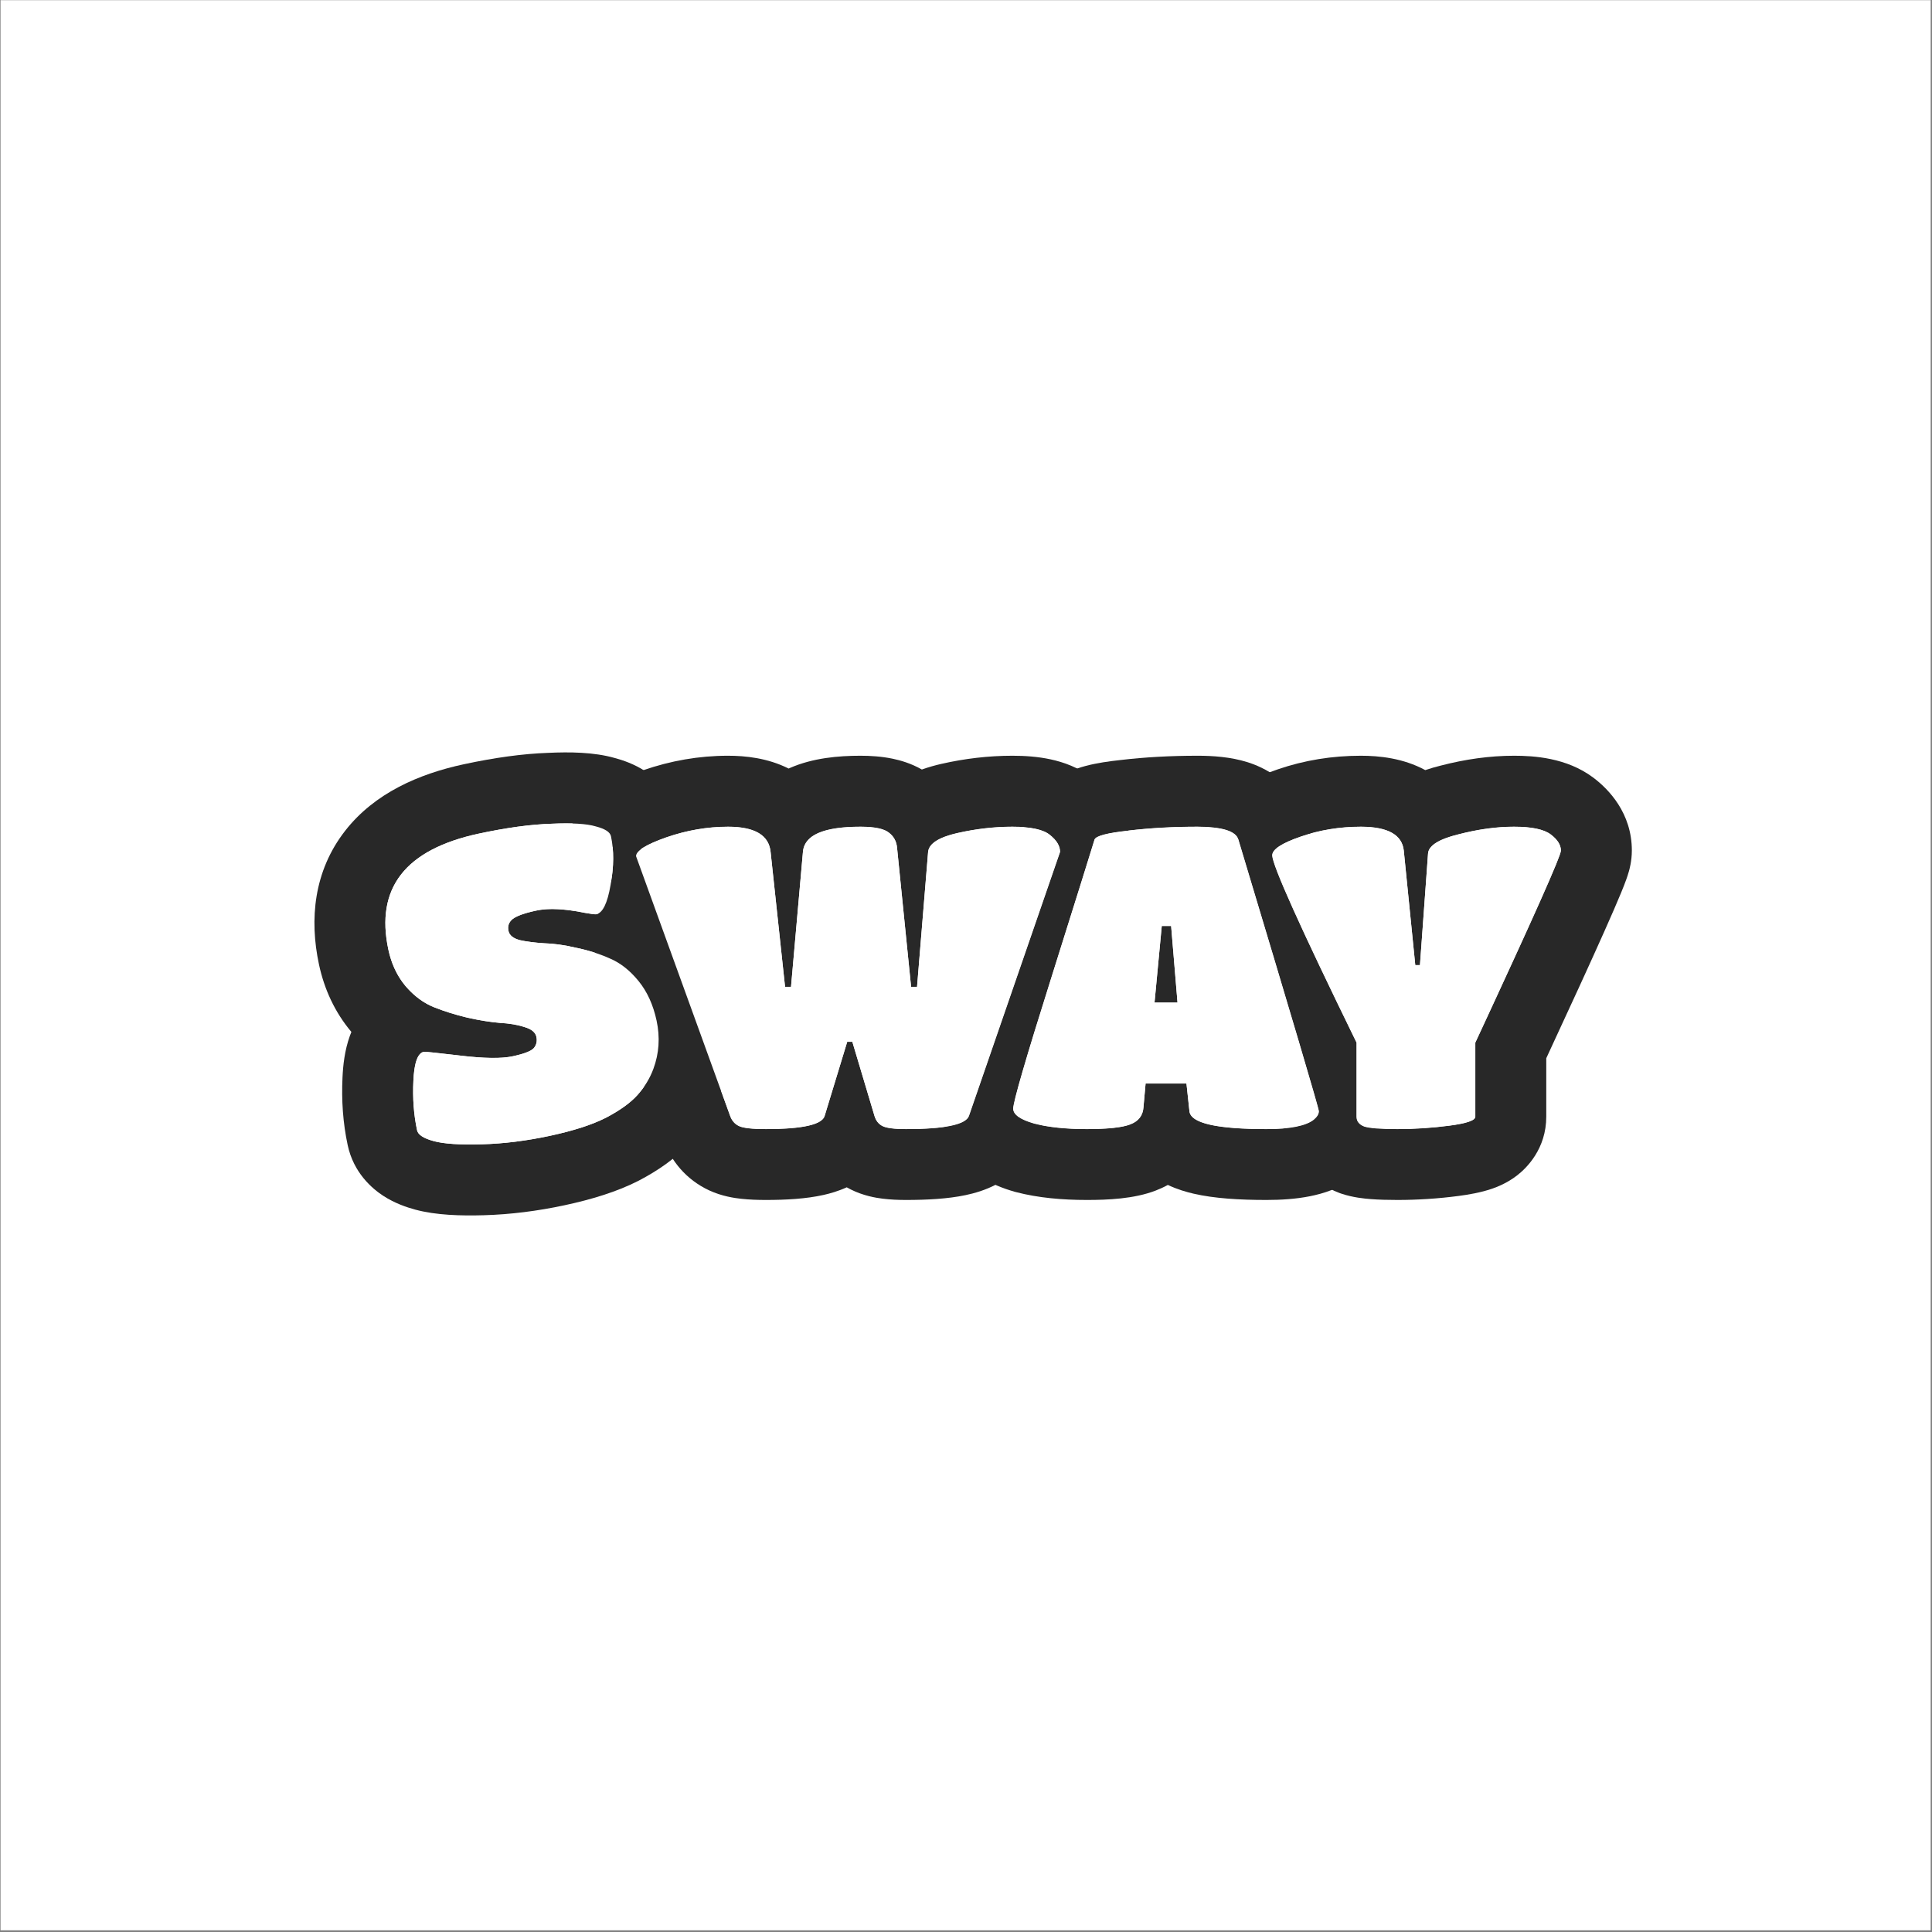 <svg width="1025" height="1025" viewBox="0 0 1025 1025" fill="none" xmlns="http://www.w3.org/2000/svg">
<rect x="0" y="0" width="1025" height="1025" fill="#808080" stroke="none"/>
<rect width="1024" height="1024" transform="translate(0.287 0.101)" fill="white"/>
<path fill-rule="evenodd" clip-rule="evenodd" d="M710.964 633.046L710.102 632.711C704.418 630.5 697.034 626.383 691.049 618.736C686.134 612.455 683.433 605.408 682.458 598.489C689.258 597.777 694.107 596.283 697.002 594.008C697.635 593.481 698.156 592.954 698.567 592.426C699.331 591.448 699.713 590.469 699.713 589.49C699.713 588.898 697.511 581.105 693.107 566.113C691.975 562.259 690.697 557.928 689.274 553.121C682.58 530.517 672.666 497.386 659.534 453.729C658.708 450.985 657.87 448.199 657.019 445.371C655.839 441.437 650.205 439.216 640.116 438.707C645.072 426.171 655.121 419.341 658.072 417.403C664.495 413.185 671.745 410.282 677.865 408.181C692.063 403.307 706.824 400.946 721.94 400.946C731.686 400.946 744.39 402.201 756.154 408.57C759.047 407.586 761.84 406.806 764.406 406.168C777.366 402.806 790.36 400.946 803.261 400.946C813.594 400.946 831.115 401.921 845.277 412.542C853.458 418.677 865.758 431.355 865.758 451.244C865.758 456.906 864.402 461.556 864.203 462.239C864.194 462.27 864.187 462.293 864.183 462.308C863.737 463.899 863.244 465.343 862.87 466.394C862.098 468.565 861.124 471.025 860.093 473.534C857.99 478.651 854.975 485.594 851.146 494.185C844.058 510.09 833.779 532.538 820.353 561.444V592.426C820.353 609.391 810.034 619.632 804.822 623.647C799.555 627.706 794.288 629.724 791.515 630.679C785.562 632.728 779.099 633.807 773.821 634.499C763.026 635.915 752.204 636.626 741.367 636.626C736.335 636.626 731.558 636.504 727.298 636.176C723.815 635.908 717.809 635.328 711.842 633.339L710.964 633.046ZM782.705 553.121C783.247 551.957 783.784 550.802 784.316 549.658C785.958 546.125 787.554 542.688 789.104 539.345C815.107 483.263 828.109 453.896 828.109 451.244C828.109 448.232 826.302 445.371 822.688 442.66C819.073 439.95 812.598 438.594 803.261 438.594C796.184 438.594 788.803 439.373 781.12 440.931C778.667 441.428 776.184 442.004 773.669 442.66C765.955 444.561 761.021 446.918 758.868 449.732C758.841 449.767 758.815 449.801 758.79 449.836C758.092 450.781 757.706 451.778 757.631 452.826L753.339 512.009H750.854L744.822 451.911L744.821 451.897L744.755 451.244C743.863 442.92 736.442 438.704 722.492 438.597C722.309 438.595 722.125 438.594 721.94 438.594C710.796 438.594 700.179 440.326 690.089 443.79C680 447.254 674.955 450.567 674.955 453.729C674.955 458.808 688.798 489.757 716.486 546.575C716.983 547.594 717.484 548.622 717.989 549.658C718.548 550.802 719.112 551.957 719.681 553.121V592.426C719.681 594.836 721.037 596.568 723.747 597.622C726.458 598.526 732.331 598.977 741.367 598.977C750.553 598.977 759.739 598.375 768.925 597.17C778.112 595.965 782.705 594.384 782.705 592.426V553.121Z" fill="#282828"/>
<path fill-rule="evenodd" clip-rule="evenodd" d="M696.999 594.008C692.783 597.321 684.425 598.977 671.925 598.977C659.562 598.977 650.001 598.297 643.243 596.936C635.543 595.386 631.481 592.953 631.055 589.637C631.049 589.588 631.044 589.539 631.039 589.49L629.458 574.807H607.772L606.643 587.457C606.526 589.154 606.102 590.647 605.37 591.935C605.305 592.05 605.237 592.164 605.166 592.276C604 594.132 602.158 595.538 599.64 596.493C598.239 597.043 596.456 597.502 594.29 597.869C589.938 598.608 584.041 598.977 576.599 598.977C565.455 598.977 556.118 597.998 548.589 596.041C541.21 593.932 537.52 591.297 537.52 588.135C537.52 584.52 544.221 561.479 557.624 519.012C571.027 476.394 578.708 451.847 580.665 445.371C581.418 443.413 587.442 441.832 598.737 440.627C610.182 439.272 622.38 438.594 635.331 438.594C648.433 438.594 655.661 440.853 657.017 445.371C685.479 539.944 699.71 587.984 699.71 589.49C699.71 590.996 698.807 592.502 696.999 594.008ZM693.077 434.553C693.85 437.119 694.612 439.652 695.363 442.15C693.589 442.645 691.83 443.192 690.087 443.79C679.997 447.254 674.952 450.567 674.952 453.729C674.952 459 689.861 492.131 719.679 553.121V592.426C719.679 594.836 721.034 596.568 723.745 597.622C725.91 598.344 730.095 598.777 736.298 598.923C733.46 611.213 725.601 619.181 721.101 622.93L720.685 623.277L720.26 623.611C711.531 630.47 701.815 633.292 694.888 634.665C687.466 636.136 679.607 636.626 671.925 636.626C657.815 636.626 644.289 635.852 633.202 633.28C629.447 632.408 624.612 631.035 619.589 628.655C617.434 629.837 615.282 630.815 613.191 631.618C601.638 636.095 587.46 636.626 576.599 636.626C563.511 636.626 550.753 635.504 539.115 632.478L538.679 632.365L538.246 632.241C532.873 630.706 525.352 628.082 518.404 623.119C512.589 618.965 504.015 610.664 500.983 597.839C508.73 596.715 513.097 594.761 514.086 591.975L562.426 451.922C562.426 448.759 560.619 445.748 557.005 442.886C554.327 440.674 549.757 439.317 543.296 438.815C543.885 436.911 544.329 435.465 544.628 434.476L545.029 433.15L545.526 431.856C550.806 418.129 561.78 412.174 564.791 410.601C569.202 408.298 573.43 407.026 576.189 406.302C581.875 404.809 588.327 403.881 594.525 403.215C607.541 401.683 621.156 400.946 635.331 400.946C643.343 400.946 652.847 401.553 661.808 404.354C669.941 406.895 687.038 414.42 693.077 434.553ZM621.326 491.227H616.356L612.516 531.888H624.714L621.326 491.227Z" fill="#282828"/>
<path fill-rule="evenodd" clip-rule="evenodd" d="M426.352 597.688C421.344 598.548 414.672 598.977 406.336 598.977C399.108 598.977 394.364 598.45 392.105 597.396C389.846 596.342 388.265 594.535 387.361 591.975L337.439 454.181C337.439 451.32 342.785 448.007 353.478 444.242C364.32 440.477 375.239 438.594 386.232 438.594C387.674 438.594 389.047 438.64 390.351 438.733C401.092 439.492 407.172 443.376 408.59 450.385C408.594 450.406 408.598 450.427 408.603 450.449C408.697 450.925 408.77 451.416 408.821 451.922L416.501 523.53H419.664L425.989 451.922C426.041 451.309 426.138 450.717 426.279 450.147C426.287 450.113 426.296 450.08 426.304 450.047C427.794 444.28 433.897 440.691 444.614 439.28C448.087 438.823 452.043 438.594 456.484 438.594C456.651 438.594 456.817 438.595 456.982 438.596C464.237 438.642 469.116 439.695 471.619 441.757C474.179 443.715 475.61 446.35 475.911 449.663L483.365 523.53H486.528L492.401 451.922C492.548 450.499 493.191 449.188 494.33 447.989C494.395 447.92 494.461 447.852 494.53 447.784C496.934 445.397 501.345 443.464 507.762 441.983C509.392 441.612 511.019 441.272 512.641 440.962C520.908 439.384 529.07 438.594 537.127 438.594C546.916 438.594 553.542 440.025 557.006 442.886C560.62 445.748 562.427 448.759 562.427 451.922L514.087 591.975C512.43 596.643 501.286 598.977 480.655 598.977C478.44 598.977 476.486 598.91 474.795 598.774C471.771 598.531 469.583 598.072 468.231 597.396C466.122 596.342 464.692 594.535 463.939 591.975L452.192 552.67H449.482L437.509 591.975C436.736 594.64 433.016 596.544 426.352 597.688ZM449.227 629.915C444.671 631.997 440.333 633.2 436.951 633.96C427.685 636.041 416.953 636.626 406.336 636.626C401.961 636.626 397.46 636.474 393.2 636C389.767 635.619 383.032 634.708 376.184 631.513C363.974 625.814 355.893 615.779 351.93 604.704L310.792 491.156C314.015 490.55 317.303 486.056 320.656 477.674C323.483 470.89 325.248 464.447 325.953 458.342C326.115 456.937 326.221 455.55 326.271 454.181C326.293 453.575 326.304 452.973 326.304 452.374C326.304 450.115 324.045 447.856 319.527 445.597C315.949 443.623 310.197 441.851 302.271 440.281C304.418 434.483 307.55 430.112 309.98 427.306C314.098 422.549 318.595 419.421 321.617 417.548C327.741 413.753 334.756 410.919 340.974 408.73L341.051 408.703L341.129 408.676C355.766 403.594 370.852 400.946 386.232 400.946C395.404 400.946 407.211 402.12 418.399 407.741C418.633 407.635 418.867 407.531 419.101 407.428C431.275 402.108 444.875 400.946 456.484 400.946C461.768 400.946 467.694 401.295 473.616 402.532C477.624 403.37 483.269 404.941 489.089 408.252C492.708 406.954 496.191 406.015 499.296 405.298L499.418 405.27C511.938 402.425 524.526 400.946 537.127 400.946C543.625 400.946 550.59 401.4 557.384 402.867C563.753 404.242 572.592 407.055 580.644 413.583C587.191 418.829 595.466 427.793 598.696 440.632C587.428 441.836 581.418 443.416 580.666 445.371C580.251 446.743 579.58 448.927 578.651 451.922C578.19 453.408 577.666 455.094 577.079 456.979C573.264 469.227 566.779 489.905 557.625 519.012C544.222 561.479 537.521 584.52 537.521 588.135C537.521 591.297 541.211 593.932 548.59 596.041C549.757 596.344 550.967 596.624 552.221 596.881L549.622 604.412L549.568 604.565C544.876 617.787 535.095 624.807 529.134 628.068C523.005 631.421 516.823 633.108 512.205 634.076C502.83 636.039 491.837 636.626 480.655 636.626C476.654 636.626 472.364 636.464 468.165 635.929C464.609 635.477 458.094 634.42 451.394 631.07C450.654 630.7 449.932 630.315 449.227 629.915Z" fill="#282828"/>
<path fill-rule="evenodd" clip-rule="evenodd" d="M338.739 626.452L338.525 626.56C327.14 632.335 313.721 636.388 299.568 639.422C285.153 642.511 270.873 644.316 256.765 644.724C244.533 645.079 231.338 644.737 220.287 641.744C215.774 640.521 209.51 638.426 203.421 634.487C197.402 630.593 187.608 622.22 184.468 607.569C181.949 595.819 181.117 583.749 181.716 571.515C181.998 565.396 182.801 557.376 185.604 549.599C185.829 548.975 186.102 548.263 186.427 547.481C177.525 536.913 172.007 524.643 169.238 511.724C164.116 487.825 166.406 462.194 183.113 440.77C198.795 420.66 222.43 410.533 246.182 405.442C262.141 402.021 277.165 399.88 290.974 399.41C302.015 398.911 315.011 398.971 326.152 402.15C330.472 403.305 336.4 405.304 342.222 409.071C346.764 412.01 353.033 417.259 357.276 425.46C354.483 426.831 351.726 428.341 349.004 429.992C341.31 434.707 336.868 438.431 335.679 441.165C335.374 441.866 335.283 442.502 335.405 443.072L359.797 482.088C359.441 483.628 359.035 485.212 358.566 486.817C361.985 489.871 365.1 493.179 367.93 496.649C376.917 507.671 382.333 520.419 385.157 533.596C388.49 549.144 387.556 564.921 381.986 580.043L381.98 580.06C378.425 589.696 373.125 598.325 366.429 605.854C358.555 614.709 348.624 621.28 338.95 626.341L338.739 626.452ZM282.186 499.844C284.071 500.076 286.094 500.264 288.253 500.407C288.409 500.418 288.565 500.428 288.722 500.438C293.784 500.573 299.363 501.353 305.457 502.778C305.516 502.792 305.575 502.805 305.635 502.819C305.879 502.869 306.122 502.919 306.365 502.97C306.525 503.004 306.685 503.038 306.844 503.073C311.839 504.155 316.621 505.628 321.191 507.492C321.959 507.806 322.722 508.131 323.479 508.467C328.003 510.366 332.202 513.346 336.078 517.405C336.987 518.357 337.878 519.369 338.751 520.44C343.348 526.078 346.546 533.093 348.345 541.486C350.239 550.321 349.676 558.836 346.658 567.029C344.807 572.047 342.02 576.648 338.297 580.835C334.574 585.021 328.973 589.071 321.495 592.984C314.133 596.718 304.193 599.926 291.677 602.609C279.308 605.26 267.307 606.755 255.674 607.092C244.042 607.429 235.527 606.867 230.132 605.405C224.736 603.943 221.785 602.034 221.28 599.678C219.513 591.432 218.86 582.639 219.323 573.299C219.366 572.343 219.424 571.432 219.496 570.565C220.138 562.831 221.915 558.651 224.828 558.027C225.398 557.905 231.541 558.536 243.258 559.921C243.326 559.929 243.394 559.937 243.462 559.945C243.784 559.983 244.109 560.022 244.439 560.061C245.803 560.223 247.127 560.369 248.412 560.498C254.326 561.092 259.407 561.34 263.654 561.241C263.83 561.237 264.004 561.232 264.177 561.227C267.23 561.133 269.838 560.855 272.001 560.391C272.454 560.294 272.894 560.196 273.32 560.097C273.529 560.049 273.734 560.001 273.937 559.952C278.71 558.804 281.767 557.541 283.108 556.162C284.591 554.458 285.08 552.428 284.575 550.072C284.07 547.716 282.008 546.002 278.39 544.929C275.838 544.076 272.92 543.452 269.637 543.057C269.183 543.002 268.722 542.952 268.253 542.906C268.113 542.892 267.971 542.879 267.829 542.866C266.976 542.787 266.1 542.724 265.2 542.674C260.41 542.275 255.133 541.452 249.369 540.206C248.907 540.106 248.441 540.004 247.972 539.898C247.602 539.811 247.233 539.722 246.864 539.633C241.106 538.226 235.616 536.49 230.396 534.424C225.926 532.655 221.796 529.915 218.007 526.203C217.089 525.304 216.191 524.347 215.313 523.334C214.916 522.867 214.531 522.39 214.156 521.905C210.25 516.845 207.548 510.821 206.051 503.834C199.044 471.145 215.051 450.618 254.073 442.254C268.65 439.13 281.445 437.388 292.458 437.03C303.438 436.525 311.316 436.992 316.092 438.433C320.982 439.695 323.665 441.43 324.138 443.639C325.727 451.054 325.709 459.392 324.083 468.653C324.03 468.954 323.975 469.257 323.919 469.561C322.278 479.153 319.765 484.312 316.378 485.038C315.789 485.164 313.733 484.912 310.209 484.281C310.142 484.267 310.076 484.254 310.009 484.24C309.813 484.2 309.618 484.161 309.423 484.122C308.232 483.885 307.067 483.67 305.928 483.478C299.803 482.447 294.447 482.078 289.862 482.372C289.64 482.387 289.421 482.402 289.203 482.42C287.544 482.551 285.99 482.773 284.54 483.083C282.735 483.47 281.101 483.871 279.64 484.284C279.434 484.342 279.232 484.401 279.033 484.459C275.689 485.446 273.307 486.508 271.887 487.644C269.931 489.295 269.221 491.372 269.758 493.876C270.262 496.232 272.308 497.872 275.895 498.798C277.622 499.176 279.52 499.499 281.588 499.768C281.786 499.794 281.985 499.819 282.186 499.844Z" fill="#282828"/>
<path d="M782.711 592.482C782.711 594.439 778.118 596.021 768.932 597.225C759.746 598.43 750.559 599.032 741.373 599.032C732.337 599.032 726.464 598.581 723.753 597.677C721.043 596.623 719.687 594.891 719.687 592.482V553.176C689.87 492.186 674.961 459.055 674.961 453.784C674.961 450.622 680.006 447.309 690.096 443.845C700.185 440.381 710.802 438.649 721.946 438.649C736.253 438.649 743.858 442.866 744.761 451.299L750.86 512.064H753.345L757.637 452.881C757.938 448.664 763.284 445.276 773.675 442.715C784.067 440.005 793.93 438.649 803.267 438.649C812.604 438.649 819.08 440.005 822.694 442.715C826.308 445.426 828.115 448.287 828.115 451.299C828.115 454.161 812.981 488.12 782.711 553.176V592.482Z" fill="white"/>
<path d="M606.651 587.512C606.35 591.879 604.016 594.891 599.648 596.548C595.432 598.204 587.752 599.032 576.608 599.032C565.464 599.032 556.127 598.054 548.597 596.096C541.218 593.987 537.528 591.352 537.528 588.19C537.528 584.575 544.23 561.534 557.633 519.067C571.036 476.449 578.716 451.902 580.674 445.426C581.427 443.468 587.45 441.887 598.745 440.682C610.19 439.327 622.388 438.649 635.339 438.649C648.441 438.649 655.67 440.908 657.025 445.426C685.487 539.999 699.718 588.039 699.718 589.545C699.718 591.051 698.815 592.557 697.008 594.063C692.791 597.376 684.433 599.032 671.934 599.032C645.279 599.032 631.65 595.87 631.047 589.545L629.466 574.862H607.781L606.651 587.512ZM624.722 531.943L621.334 491.282H616.364L612.524 531.943H624.722Z" fill="white"/>
<path d="M406.344 599.032C399.116 599.032 394.372 598.505 392.113 597.451C389.854 596.397 388.273 594.59 387.369 592.03L337.447 454.236C337.447 451.375 342.793 448.062 353.486 444.297C364.328 440.532 375.246 438.649 386.24 438.649C400.396 438.649 407.925 443.092 408.829 451.977L416.509 523.585H419.672L425.997 451.977C426.75 443.092 436.915 438.649 456.492 438.649C464.022 438.649 469.067 439.704 471.627 441.812C474.187 443.77 475.618 446.405 475.919 449.718L483.373 523.585H486.536L492.409 451.977C492.861 447.61 497.981 444.297 507.769 442.038C517.709 439.779 527.497 438.649 537.135 438.649C546.924 438.649 553.55 440.08 557.014 442.941C560.628 445.803 562.435 448.815 562.435 451.977L514.094 592.03C512.438 596.698 501.294 599.032 480.662 599.032C474.488 599.032 470.347 598.505 468.238 597.451C466.13 596.397 464.699 594.59 463.946 592.03L452.2 552.725H449.489L437.517 592.03C436.162 596.698 425.771 599.032 406.344 599.032Z" fill="white"/>
<path d="M338.301 580.843C334.578 585.03 328.977 589.079 321.499 592.992C314.137 596.727 304.198 599.935 291.681 602.618C279.312 605.269 267.312 606.763 255.679 607.1C244.046 607.438 235.532 606.875 230.136 605.414C224.74 603.952 221.79 602.043 221.285 599.687C219.517 591.441 218.865 582.648 219.327 573.308C219.758 563.821 221.593 558.73 224.832 558.036C225.421 557.909 231.958 558.587 244.443 560.07C256.928 561.552 266.115 561.662 272.005 560.4C277.895 559.137 281.598 557.728 283.112 556.171C284.595 554.467 285.084 552.437 284.579 550.081C284.074 547.725 282.013 546.011 278.394 544.938C274.745 543.718 270.348 542.966 265.205 542.683C260.03 542.252 254.287 541.326 247.976 539.907C241.813 538.456 235.954 536.631 230.4 534.433C224.847 532.235 219.819 528.538 215.317 523.343C210.783 518 207.696 511.5 206.055 503.843C199.048 471.153 215.056 450.627 254.077 442.263C268.655 439.138 281.45 437.397 292.462 437.039C303.443 436.533 311.321 437.001 316.096 438.442C320.987 439.704 323.669 441.439 324.142 443.648C325.783 451.305 325.71 459.945 323.923 469.569C322.282 479.162 319.769 484.321 316.382 485.047C315.793 485.173 313.737 484.921 310.213 484.29C299.58 482.103 291.023 481.703 284.544 483.092C278.212 484.449 273.995 485.969 271.891 487.652C269.935 489.304 269.225 491.381 269.762 493.884C270.267 496.24 272.313 497.881 275.899 498.806C279.454 499.585 283.73 500.131 288.726 500.447C293.838 500.583 299.475 501.377 305.639 502.828C311.918 504.1 317.866 505.983 323.483 508.475C329.068 510.82 334.159 514.812 338.756 520.449C343.352 526.087 346.55 533.102 348.349 541.495C350.243 550.33 349.681 558.844 346.662 567.038C344.811 572.055 342.024 576.657 338.301 580.843Z" fill="white"/>
</svg>
